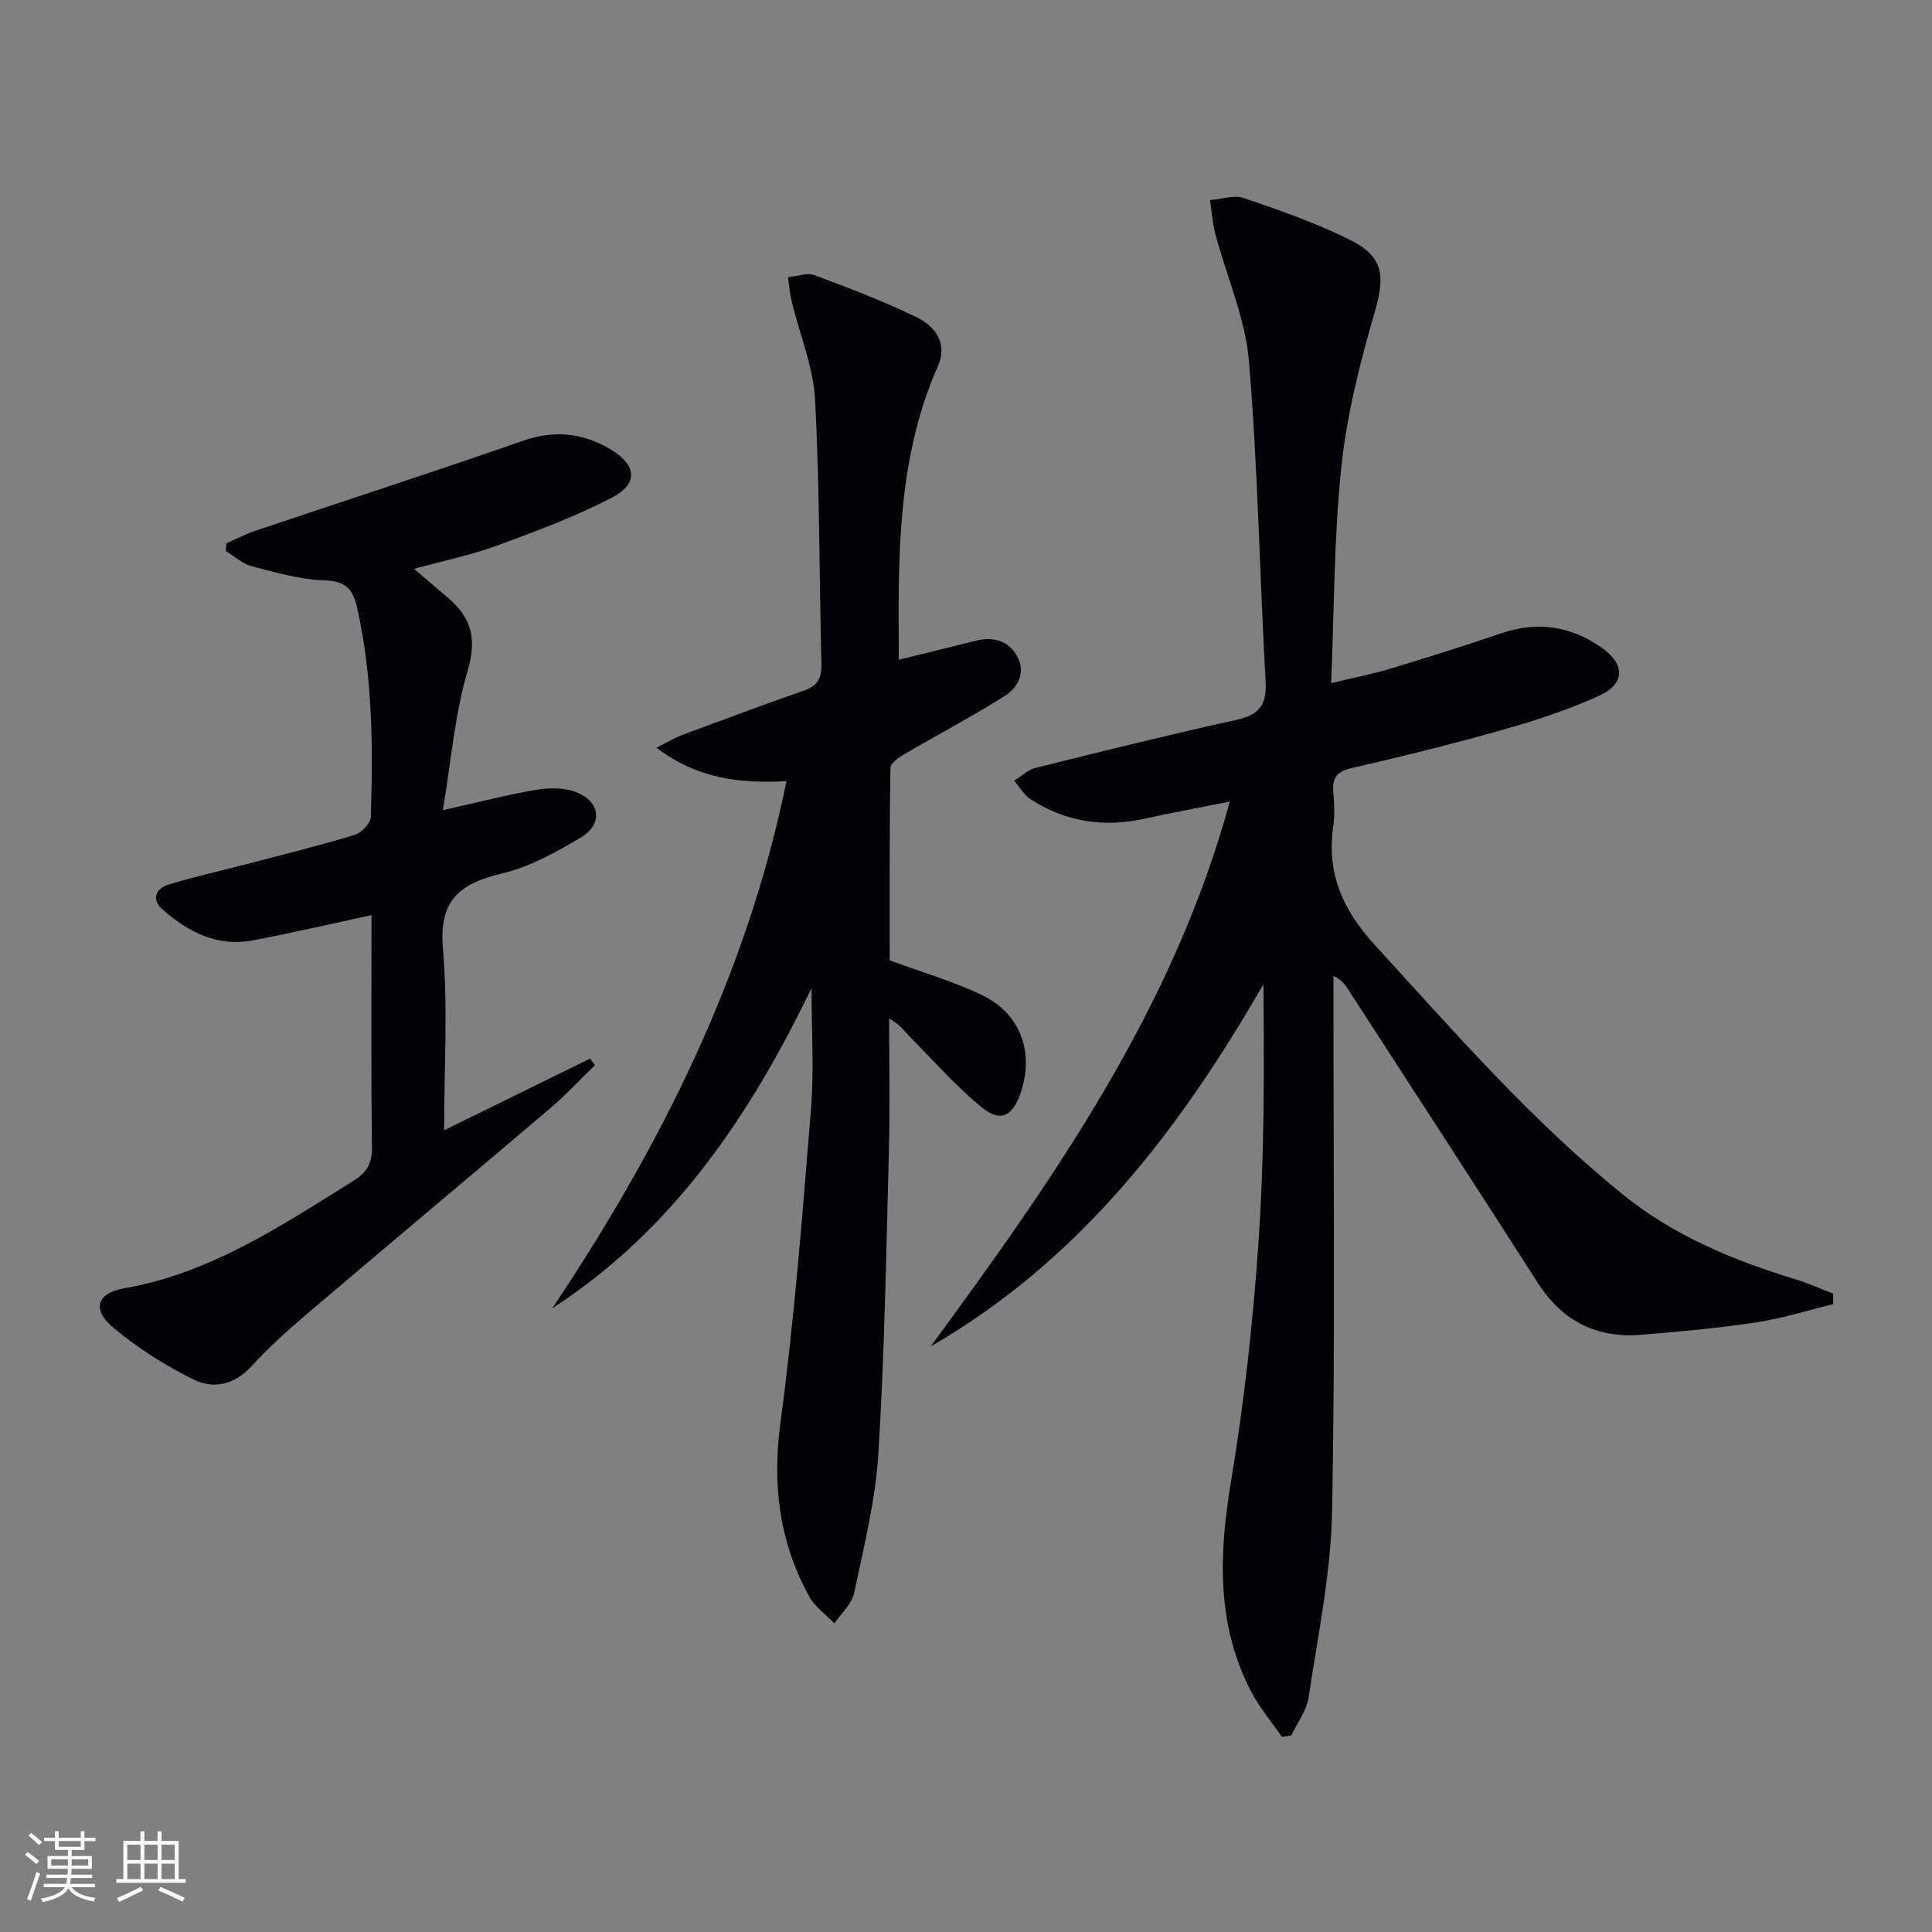 <svg enable-background="new 0 0 400 400" viewBox="0 0 400 400" xmlns="http://www.w3.org/2000/svg"><rect x="0" y="0" width="400" height="400" fill="#808080" stroke="none"/><g fill="#010106"><path d="m192.69 278.76c25.48-34.72 50.18-69.77 61.93-112.81-6.51 1.3-12.17 2.35-17.79 3.58-8.37 1.82-16.21.62-23.4-4.02-1.4-.9-2.32-2.55-3.47-3.86 1.48-.91 2.84-2.27 4.44-2.67 13.84-3.44 27.68-6.88 41.6-9.94 4.77-1.05 6.31-3.15 6.03-8.03-1.25-22.08-1.59-44.22-3.45-66.24-.75-8.9-4.62-17.53-6.95-26.31-.6-2.28-.75-4.68-1.11-7.03 2.36-.18 4.98-1.13 7.04-.42 7.51 2.58 15.08 5.2 22.14 8.76 6.89 3.47 7.04 7.6 4.89 14.97-3.05 10.44-5.74 21.17-6.88 31.95-1.54 14.51-1.46 29.2-2.11 44.75 4.69-1.13 8.51-1.87 12.22-2.99 7.63-2.3 15.24-4.67 22.78-7.27 7.5-2.58 14.4-1.67 20.86 2.81 5.08 3.53 5.1 7.61-.52 10.13-6.33 2.84-12.99 5.05-19.68 6.94-10.37 2.94-20.85 5.55-31.36 7.94-3.15.72-4.12 2.06-3.85 5.05.2 2.31.32 4.7-.01 6.99-1.4 9.73 1.89 17.27 8.58 24.59 16.41 17.95 32.36 36.3 51.35 51.66 10.66 8.63 23.04 13.71 36 17.65 2.57.78 5.03 1.92 7.55 2.9.01.72.02 1.45.02 2.17-5.3 1.29-10.53 2.96-15.9 3.77-7.87 1.19-15.83 1.91-23.77 2.57-9.27.77-16.4-2.8-21.5-10.77-13-20.31-26.17-40.52-39.27-60.76-.62-.96-1.3-1.9-3.02-2.78v4.97c-.02 35.33.39 70.66-.29 105.98-.25 12.84-2.94 25.66-4.86 38.43-.41 2.73-2.33 5.24-3.55 7.85-.65.12-1.3.23-1.96.35-2.16-3.15-4.69-6.11-6.43-9.48-7.14-13.82-6.64-28.26-4.15-43.24 2.72-16.35 4.56-32.9 5.7-49.44 1.23-17.73 1.21-35.55 1.04-53.69-17.41 30.22-38.05 57.21-68.89 74.99z"/><path d="m184.2 198.83c6.79 2.51 13.21 4.35 19.14 7.21 8 3.86 10.8 11.82 7.98 20.21-1.63 4.84-4.19 6.19-8.05 3.02-5.35-4.39-9.99-9.65-14.86-14.6-1.21-1.23-2.19-2.7-4.33-3.77 0 9.08.2 18.16-.04 27.23-.55 20.95-.9 41.91-2.18 62.81-.6 9.7-3.01 19.31-5.02 28.87-.48 2.28-2.68 4.2-4.08 6.29-1.76-1.83-4.02-3.38-5.2-5.52-6.21-11.28-7.71-23.11-5.97-36.07 2.9-21.53 4.56-43.24 6.32-64.92.65-8.03.11-16.16.11-25.03-12.8 26.53-28.68 50.11-53.67 66.3 22.4-33.51 40.25-68.91 48.49-109.13-9.59.52-18.42-.47-26.94-6.92 2.33-1.16 3.78-2.06 5.34-2.64 8.39-3.12 16.78-6.26 25.23-9.2 2.81-.98 3.67-2.56 3.6-5.49-.47-18.26-.35-36.54-1.32-54.76-.36-6.77-3.16-13.41-4.79-20.13-.41-1.7-.56-3.46-.83-5.19 1.84-.18 3.92-1.01 5.48-.43 7.13 2.64 14.26 5.36 21.09 8.68 3.92 1.9 6.6 5.43 4.45 10.26-6.42 14.44-7.83 29.75-8.06 45.27-.07 4.99-.01 9.98-.01 15.41 5.46-1.34 10.66-2.61 15.85-3.91 3.59-.9 6.75-.19 8.61 3.11 1.9 3.36.27 6.52-2.46 8.26-6.68 4.24-13.71 7.91-20.54 11.92-1.26.74-3.17 1.97-3.18 3-.23 13.47-.16 26.93-.16 39.86z"/><path d="m46.92 112.47c1.9-.84 3.76-1.84 5.72-2.5 18.55-6.24 37.17-12.27 55.64-18.71 6.52-2.28 12.39-1.63 18.1 1.76 5.47 3.24 5.85 7.16.23 10.06-7.63 3.93-15.75 6.96-23.83 9.92-5.28 1.93-10.85 3.07-17.06 4.77 2.57 2.2 4.86 4.14 7.13 6.09 4.76 4.09 5.92 8.45 3.98 14.98-2.67 8.95-3.39 18.48-5.14 28.9 7.28-1.63 13.29-3.2 19.4-4.23 2.66-.45 5.76-.46 8.21.5 5.04 1.97 5.57 6.64.95 9.39-5.11 3.03-10.55 6.08-16.24 7.42-8.71 2.05-13.17 5.44-12.31 15.49 1.05 12.36.25 24.87.25 37.7 9.85-4.84 20.03-9.83 30.21-14.83l1.02 1.35c-3.08 2.98-6 6.15-9.26 8.92-16.87 14.34-33.86 28.54-50.73 42.89-3.93 3.34-7.75 6.85-11.24 10.64-3.47 3.77-7.83 4.62-11.8 2.67-5.9-2.9-11.61-6.53-16.65-10.74-4.51-3.77-3.52-7.17 2.23-8.18 17.9-3.14 32.54-12.97 47.48-22.28 2.63-1.64 3.84-3.5 3.8-6.82-.2-15.98-.09-31.96-.09-48.16-8.42 1.81-16.44 3.68-24.53 5.22-7.31 1.39-13.35-1.67-18.65-6.32-2.52-2.21-1.53-4.39 1.25-5.25 5.22-1.61 10.58-2.78 15.87-4.16 7.54-1.98 15.11-3.84 22.57-6.1 1.41-.43 3.3-2.41 3.34-3.72.48-14.47.37-28.92-2.8-43.19-.9-4.05-2.39-5.65-6.82-5.79-5.05-.17-10.09-1.64-15.04-2.93-1.93-.51-3.59-2.07-5.37-3.15.07-.55.12-1.08.18-1.61z"/></g><path d="m5.17 384 .55-.58c.85.61 1.65 1.24 2.4 1.87l-.59.64c-.83-.73-1.62-1.38-2.36-1.93m1.22 9.53-.82-.34c.71-1.76 1.37-3.64 1.98-5.63.24.13.5.25.76.36-.6 1.67-1.24 3.54-1.92 5.61m-.5-13.5.57-.54c.56.44 1.31 1.06 2.26 1.87l-.64.64c-.68-.66-1.41-1.32-2.19-1.97m3.25.46h2.24v-1.36h.77v1.36h4.57v-1.36h.76v1.36h2.28v.69h-2.28v1.84h-2.64v1.26h4.18v2.64h-4.21c0 .45-.02.86-.05 1.21h4.32v.69h-4.38c-.04.34-.1.75-.19 1.22h5.15v.69h-4.82c.87 1.19 2.51 1.92 4.93 2.19-.17.32-.3.57-.37.76-2.77-.49-4.52-1.41-5.26-2.76-.56 1.26-2.3 2.23-5.24 2.9-.12-.24-.26-.48-.43-.72 2.73-.55 4.38-1.34 4.96-2.38h-4.38v-.69h4.65c.1-.38.17-.79.21-1.22h-4.32v-.69h4.4c.03-.34.05-.75.05-1.21h-4.2v-2.64h4.23v-1.26h-2.69v-1.84h-2.24zm1.46 4.46v1.29h3.45c.01-.4.02-.57.01-.53v-.32-.45h-3.46zm1.55-2.59h4.57v-1.19h-4.57zm6.11 2.59h-3.42v.77c-.01.19-.01.37-.02.53h3.44z" fill="#fafafc"/><path d="m32.63 379.16h.82v1.98h3.54v7.89h1.46v.78h-14.37v-.78h1.46v-7.89h3.54v-1.98h.82v1.98h2.73zm-3.49 11.48.5.73c-1.61.82-3.28 1.63-5 2.41-.13-.27-.28-.55-.44-.82 1.75-.72 3.4-1.49 4.94-2.32m-2.78-5.55h2.73v-3.18h-2.73zm0 3.95h2.73v-3.2h-2.73zm3.54-3.95h2.73v-3.18h-2.73zm0 3.95h2.73v-3.2h-2.73zm7.89 4.68c-1.84-.92-3.51-1.7-5.02-2.32l.45-.73c1.89.8 3.57 1.55 5.04 2.23zm-1.62-11.81h-2.73v3.18h2.73zm-2.73 7.13h2.73v-3.2h-2.73z" fill="#fafafc"/></svg>